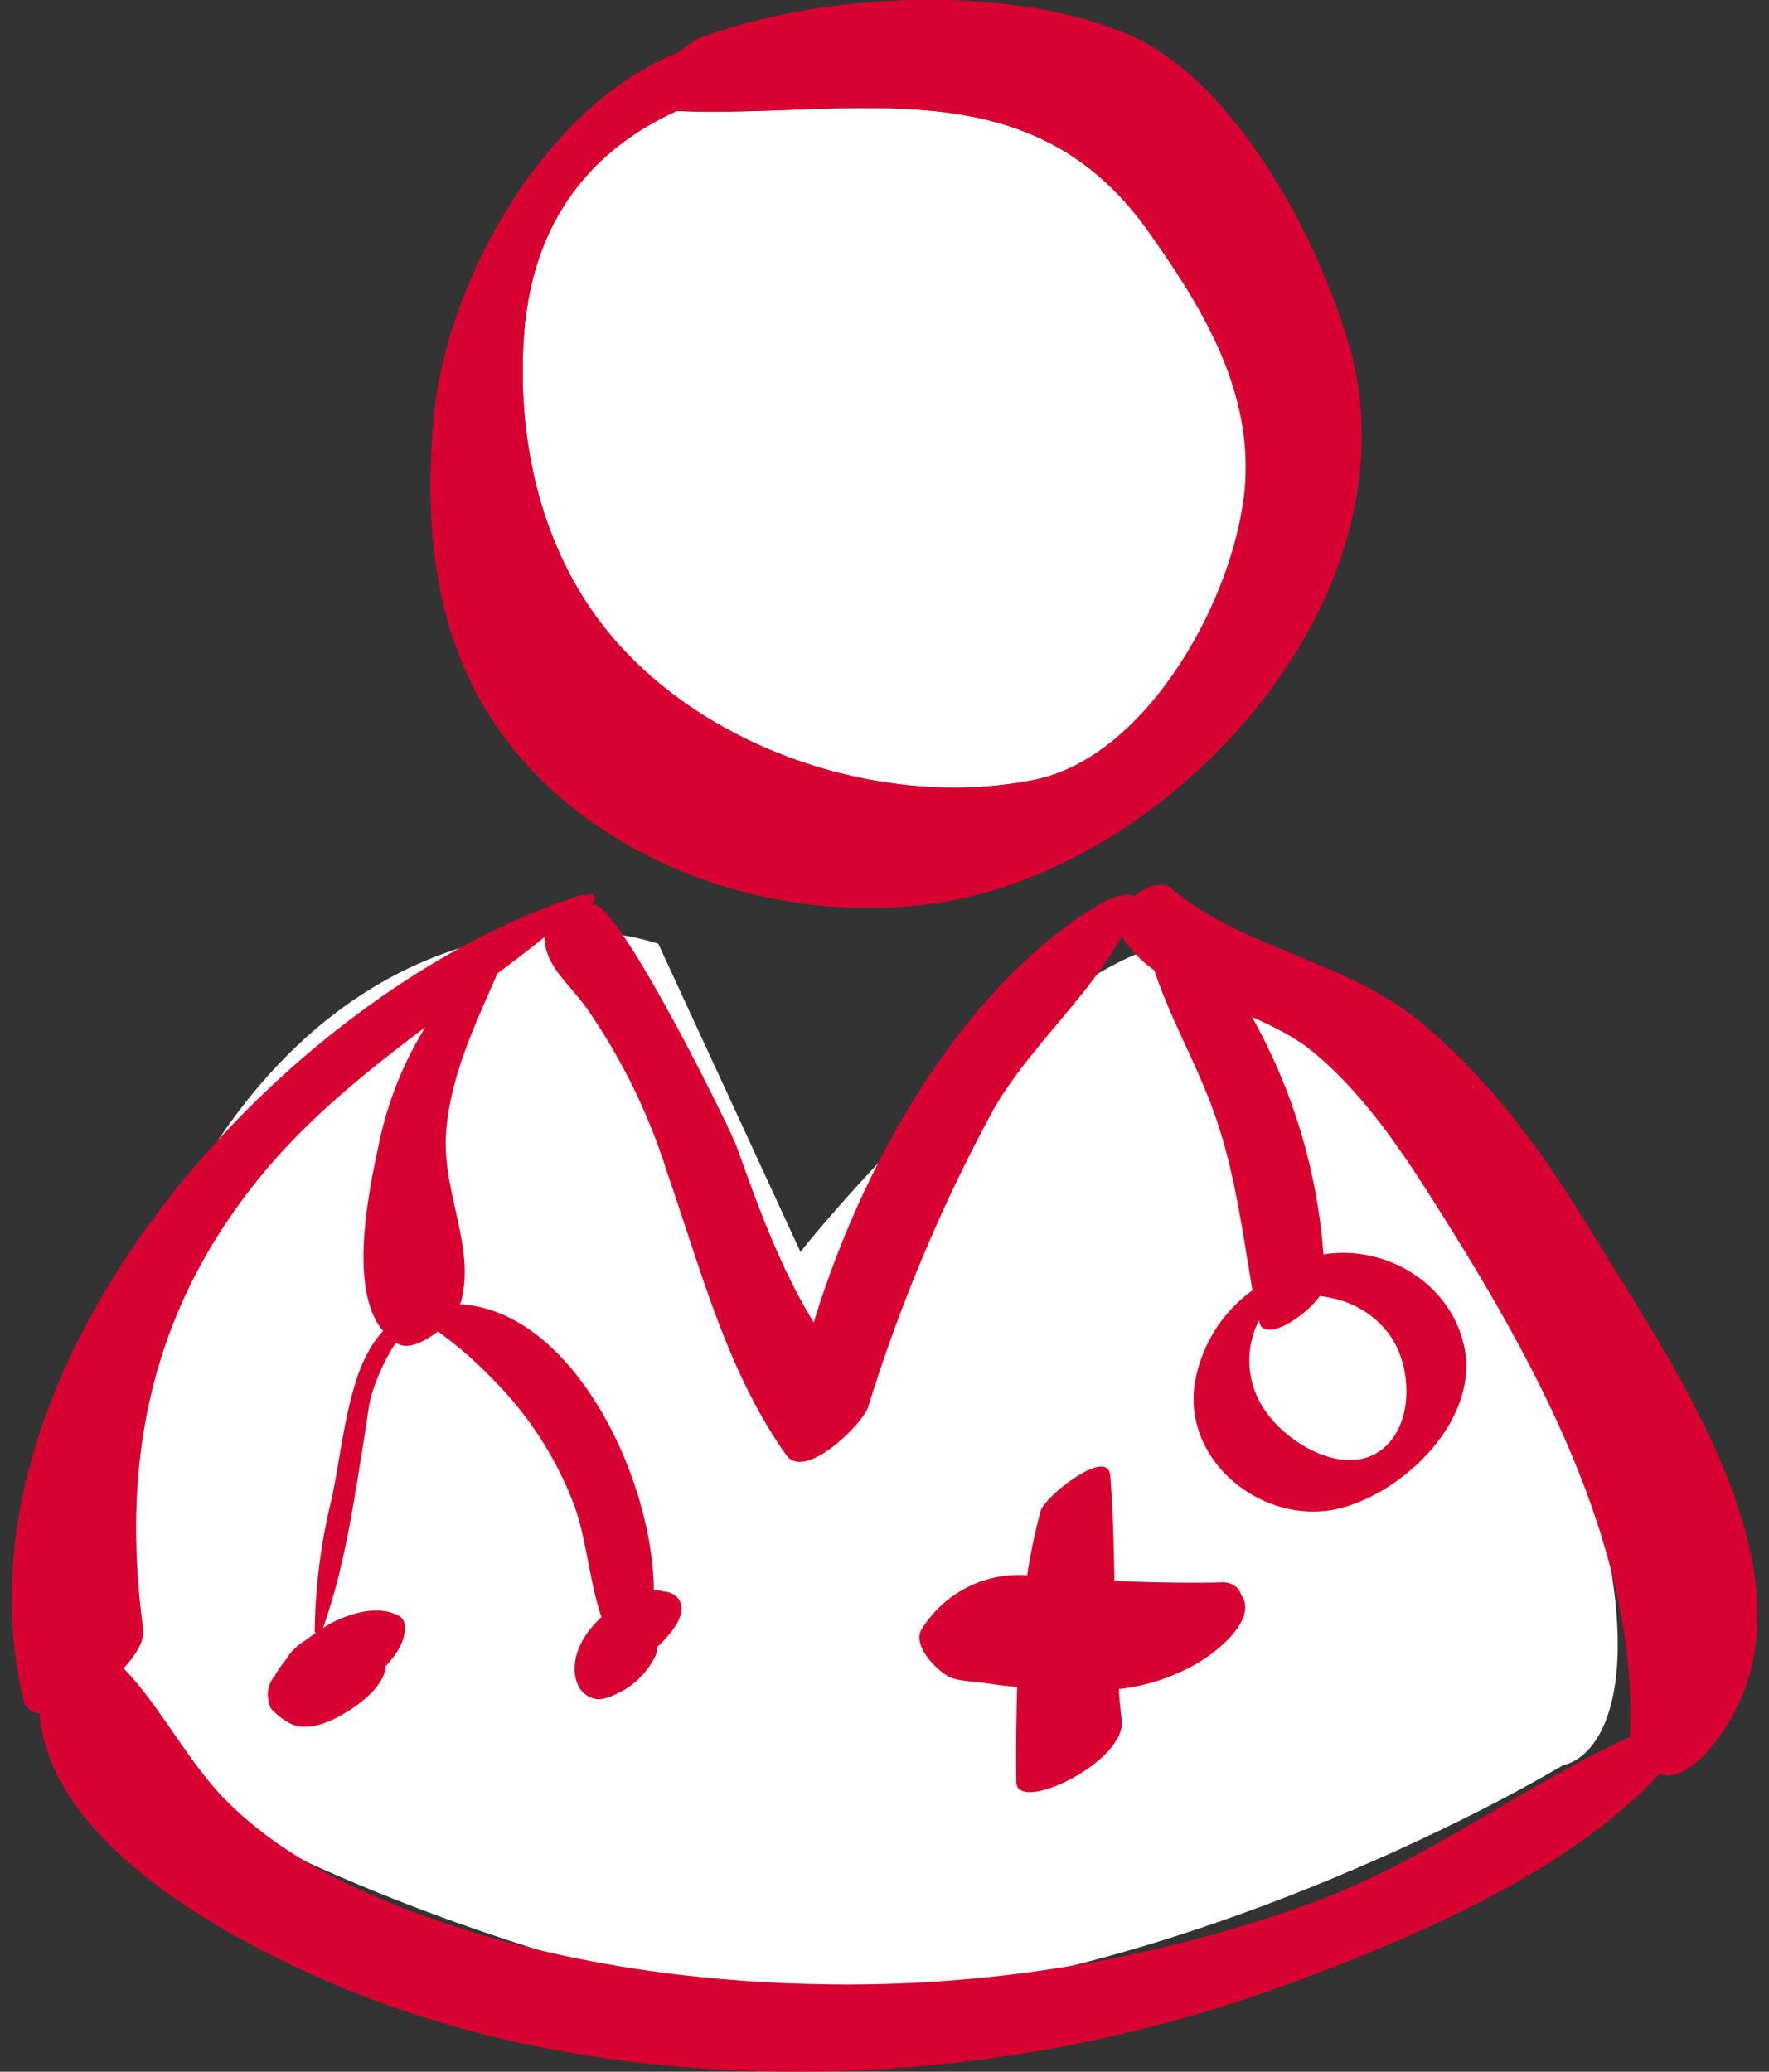 <svg xmlns="http://www.w3.org/2000/svg" xmlns:xlink="http://www.w3.org/1999/xlink" width="76" height="89" fill="none"><rect width="100%" height="100%" fill="#333333" stroke="none"/><defs><path id="b" fill="#D70231" d="M57.96 14.87c-1.27-4.5-4.82-11.26-9.29-13.29-5.13-2.33-13.54-1.9-18.66.08-.15.05-.5.3-.87.6-5.82 2.3-9.97 9.93-10.5 15.64-.6 6.5.56 12.36 5.78 16.64 4.2 3.44 9.9 4.94 15.27 4.33 10.36-1.19 21.37-13.03 18.28-24h-.01Zm-4.46 5.87c-.32 4.76-4.16 11.78-9.06 12.76-6.92 1.4-15.46-1.67-19.32-7.74-2.17-3.4-2.92-7.6-2.59-11.59.42-4.8 2.95-7.77 6.54-9.4 7.46.3 15.09-2 20.17 5.04 2.31 3.23 4.53 6.79 4.26 10.93Z"/></defs><g clip-path="url(#a)"><use xlink:href="#b"/><path fill="#fff" d="M53.5 20.74c-.32 4.76-4.16 11.78-9.06 12.76-6.92 1.4-15.46-1.67-19.32-7.74-2.17-3.4-2.92-7.6-2.59-11.59.42-4.8 2.95-7.77 6.54-9.4 7.46.3 15.09-2 20.17 5.04 2.31 3.23 4.53 6.79 4.26 10.93Z"/><use xlink:href="#b"/><path fill="#fff" d="M28.27 85.24c-12.72-3.3-20.23-7.65-22.39-9.4-2.55 0-6.12-4 0-20 6.13-16 17.48-16.86 22.4-15.3l6.11 13.24c.85-1.07 2.1-2.51 3.9-4.41 8.01-8.47 12.37-9.4 13.55-8.82 3.34 1.57 11.08 7.64 15.32 19.4 4.24 11.76 1.77 15.49 0 15.88-7.66 4.5-26.16 12.7-38.89 9.4Z"/><path fill="#D70231" d="M68.33 52.86c-2.03-3.34-4.25-6.41-7.27-8.93-3.25-2.7-7.7-3.16-10.78-5.8-.33-.29-1.02-.05-1.56.37-.3-.19-1.09.12-1.28.23-5.9 3.4-10.33 11.03-12.48 18.08-1.42-2.32-2.33-4.82-3.31-7.55-.3-.85-5.44-11.21-6.24-10.34.11-.12.28-.51-.05-.5l-.3.03c-.19.02-.4.08-.62.19a.4.4 0 0 0-.14.04C11.72 43.08-2.34 58.95 1 73c.08.38.35.56.7.6.44 5.77 8.57 9.97 13.26 11.89 6.33 2.58 13.37 3.6 20.18 3.5a61.3 61.3 0 0 0 19.97-3.67c5.26-1.92 12.19-4.8 16.2-9.13l.14.05c.63.23 1.52-.57 1.87-.96 5.77-6.53-1.32-16.39-4.98-22.41l-.01-.01Zm1.73 21.74c-4.7 2.16-8.86 5.4-13.85 7.2a58.73 58.73 0 0 1-20.23 3.45c-6.19-.05-12.53-.96-18.33-3.16-2.86-1.09-5.59-2.45-7.8-4.61-1.75-1.7-2.89-4.11-4.54-5.81.55-.6.91-1.2.84-1.7-.94-7.02.24-13.33 4.73-19.04 2.12-2.7 4.72-4.79 7.39-6.8a15.48 15.48 0 0 0-2.01 5.1c-.43 2.01-1.3 6.18.2 7.95-.35.37-.64.84-.89 1.4-.73 1.73-.93 3.96-1.32 5.8a25.2 25.2 0 0 0-.73 5.7c0 .05.03.06.06.06l-.48.34c-.3.19-.6.45-.78.77-.2.24-.39.5-.53.77l-.07.08c-.16.24-.27.6-.19.89 0 .2.07.39.23.54.27.24.59.5.94.6.7.18 1.5-.16 2.1-.53.67-.39 1.57-1.07 1.76-1.87l.01-.15c.44-.48.87-1.07.82-1.75a.5.5 0 0 0-.35-.46c-.74-.36-1.73-.13-2.43.18-.26.1-.5.24-.74.39l.02-.04c.97-2.74 1.33-5.54 1.8-8.39.08-.5.13-1.05.26-1.53.15-.53.54-1.57 1.07-2.3l.09.06c.44.23 1.12-.09 1.7-.54a16.6 16.6 0 0 1 2.29 1.98 15.35 15.35 0 0 1 3.5 5.31c.59 1.48.7 3.4 1.24 4.98-.44.4-.82.9-1.02 1.46-.25.7-.2 1.73.63 2.02.41.14.83-.08 1.2-.26a3.43 3.43 0 0 0 1.53-1.6c.04-.1.05-.21.04-.33a.52.52 0 0 1 .08-.06c.42-.43 1.33-1.36.84-2.03a.85.85 0 0 0-.63-.3h-.02c-.1-.04-.21-.05-.3-.06l-.1.01c-.04-4.88-3.5-12.03-8.33-12.29l.04-.08c.65-2.4-.85-4.8-.63-7.38.21-2.43 1.25-4.56 2.2-6.75.68-.51 1.37-1.03 2.03-1.57-.02 1.18.97 1.93 1.76 3a26 26 0 0 1 3.53 7.21c1.43 4.1 2.54 8.46 5.09 12.05.8 1.13 3.3-1.35 3.52-2.07a70.4 70.4 0 0 1 5.34-12.7c1.48-2.64 4.1-4.87 5.55-7.52a5 5 0 0 0 1.4 1.46c.68 2.05 1.75 3.9 2.5 5.93.96 2.62 1.26 5.18 1.72 7.82a6.19 6.19 0 0 0-2.48 4c-.52 3.4 3 6.16 6.22 5.37 2.79-.69 6.01-3.83 5.36-6.93-.58-2.77-3.41-4.41-6.05-3.98a24.6 24.6 0 0 0-3.07-10.2c.9.4 1.77.83 2.5 1.4 2.44 1.98 4.15 4.68 5.8 7.31 4.1 6.53 8.3 14.36 7.94 22.21h.03ZM54.1 56.78c.18.92 1.95-.18 2.6-1.1 1.14.12 2.2.62 2.95 1.6 1.03 1.33 1.15 4-.38 5.06-1.58 1.08-3.92-.33-4.86-1.66a3.78 3.78 0 0 1-.32-3.96v.06Z"/><path fill="#D70231" d="m53.4 68.65-.18-.37a.91.91 0 0 0-.79-.3c-1.54.03-3.04 0-4.55-.07-.03-1.5-.06-3.02-.18-4.52-.1-1.26-2.81.9-2.99 1.51-.24.9-.44 1.83-.58 2.77A4.92 4.92 0 0 0 39.59 70c-.42.7.7 1.82 1.24 2.06.41.17 1.02.17 1.47.24.46.07.93.13 1.4.17a95.71 95.71 0 0 0-.04 4.08c.01 1.4 4.75-.85 4.53-2.66-.05-.44-.1-.89-.12-1.33a8.65 8.65 0 0 0 3.34-1.09c.74-.42 2.5-1.74 2-2.83h-.02Z"/></g><defs><clipPath id="a"><path fill="#fff" d="M.5 0h75v89H.5z"/></clipPath></defs></svg>